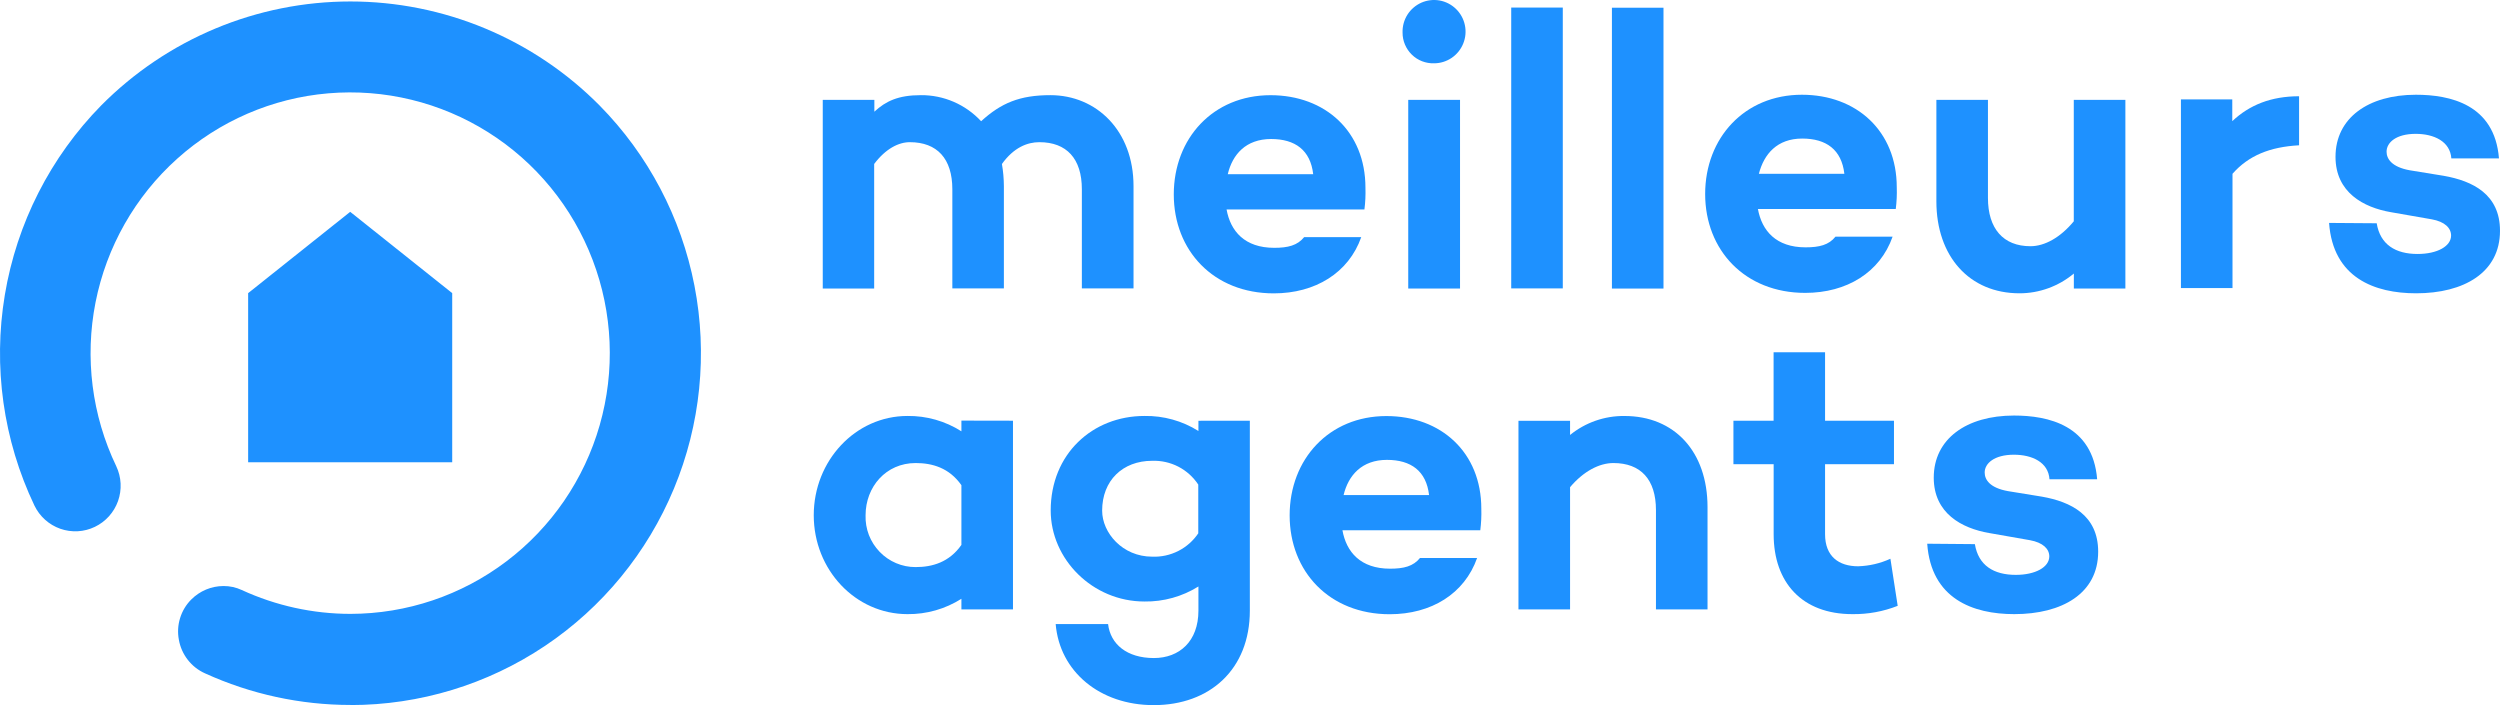 <svg width="78" height="22" viewBox="0 0 78 22" fill="none" xmlns="http://www.w3.org/2000/svg">
<path d="M7.742 14.423H14.109V9.146L10.926 6.609L7.742 9.146V14.423Z" fill="#1E91FF"/>
<path d="M10.936 21.995C9.371 21.994 7.824 21.658 6.398 21.009C6.187 20.915 6.001 20.77 5.859 20.587C5.716 20.403 5.62 20.188 5.58 19.958C5.538 19.734 5.551 19.502 5.619 19.284C5.686 19.066 5.805 18.867 5.966 18.706C6.233 18.437 6.595 18.285 6.973 18.284C7.169 18.283 7.363 18.325 7.542 18.408C8.606 18.898 9.763 19.152 10.934 19.153C12.691 19.151 14.4 18.576 15.802 17.513C17.205 16.451 18.226 14.96 18.711 13.264C19.196 11.568 19.119 9.76 18.491 8.112C17.864 6.464 16.72 5.065 15.232 4.127C13.744 3.189 11.992 2.763 10.242 2.912C8.491 3.061 6.837 3.777 5.527 4.953C4.217 6.129 3.324 7.701 2.981 9.432C2.639 11.162 2.866 12.958 3.628 14.548C3.789 14.888 3.808 15.277 3.683 15.632C3.557 15.986 3.297 16.276 2.959 16.438C2.621 16.601 2.233 16.621 1.88 16.497C1.527 16.372 1.237 16.112 1.074 15.773C0.1 13.729 -0.222 11.434 0.151 9.2C0.524 6.966 1.574 4.902 3.158 3.289C4.178 2.261 5.389 1.446 6.723 0.889C8.057 0.333 9.487 0.046 10.932 0.046C12.376 0.046 13.806 0.333 15.14 0.889C16.474 1.446 17.686 2.261 18.705 3.289C20.224 4.829 21.254 6.786 21.667 8.914C22.08 11.041 21.858 13.243 21.027 15.244C20.196 17.244 18.795 18.953 16.999 20.155C15.203 21.357 13.094 21.998 10.936 21.998V21.995Z" fill="#1E91FF"/>
<path d="M35.366 5.806V8.997H33.754V5.905C33.754 4.948 33.277 4.436 32.428 4.436C32.059 4.436 31.633 4.596 31.26 5.116C31.299 5.344 31.32 5.575 31.321 5.806V8.997H29.713V5.905C29.713 4.948 29.237 4.436 28.386 4.436C28.043 4.436 27.636 4.634 27.274 5.116V9.003H25.67V3.115H27.28V3.485C27.636 3.154 28.03 2.969 28.73 2.969C29.083 2.966 29.432 3.037 29.756 3.177C30.079 3.317 30.37 3.523 30.611 3.782C31.236 3.214 31.814 2.969 32.772 2.969C34.211 2.969 35.366 4.079 35.366 5.806Z" fill="#1E91FF"/>
<path d="M42.57 6.535H38.269C38.391 7.213 38.834 7.732 39.756 7.732C40.186 7.732 40.48 7.658 40.69 7.398H42.471C42.078 8.515 41.034 9.153 39.743 9.153C37.862 9.153 36.622 7.819 36.622 6.066C36.622 4.313 37.851 2.97 39.64 2.97C41.349 2.97 42.602 4.104 42.602 5.857C42.609 6.084 42.599 6.311 42.57 6.535V6.535ZM38.306 5.436H40.972C40.886 4.683 40.407 4.337 39.657 4.337C38.871 4.339 38.453 4.817 38.306 5.436V5.436Z" fill="#1E91FF"/>
<path d="M43.76 1.018C43.754 0.821 43.806 0.627 43.91 0.461C44.015 0.295 44.166 0.164 44.345 0.084C44.524 0.005 44.723 -0.019 44.915 0.015C45.108 0.05 45.286 0.142 45.426 0.278C45.567 0.415 45.664 0.591 45.704 0.783C45.745 0.976 45.727 1.176 45.653 1.358C45.58 1.54 45.454 1.696 45.292 1.806C45.13 1.916 44.938 1.975 44.743 1.975C44.615 1.979 44.488 1.957 44.369 1.911C44.249 1.865 44.141 1.795 44.049 1.705C43.958 1.616 43.885 1.509 43.835 1.391C43.785 1.273 43.759 1.146 43.76 1.018V1.018ZM45.553 3.115V9.003H43.937V3.115H45.553Z" fill="#1E91FF"/>
<path d="M48.759 0.236V8.998H47.15V0.236H48.759Z" fill="#1E91FF"/>
<path d="M51.901 0.241V9.003H50.292V0.241H51.901Z" fill="#1E91FF"/>
<path d="M59.148 6.521H54.847C54.971 7.199 55.412 7.717 56.333 7.717C56.764 7.717 57.059 7.644 57.267 7.384H59.049C58.657 8.5 57.62 9.138 56.322 9.138C54.442 9.138 53.201 7.805 53.201 6.053C53.201 4.302 54.429 2.956 56.219 2.956C57.926 2.956 59.179 4.09 59.179 5.843C59.187 6.069 59.176 6.296 59.148 6.521V6.521ZM54.877 5.422H57.544C57.458 4.669 56.978 4.323 56.229 4.323C55.449 4.323 55.036 4.804 54.877 5.422Z" fill="#1E91FF"/>
<path d="M66.312 3.115V9.003H64.704V8.534C64.228 8.932 63.628 9.151 63.009 9.151C61.448 9.151 60.415 8.003 60.415 6.28V3.115H62.024V6.176C62.024 7.133 62.501 7.682 63.35 7.682C63.793 7.682 64.284 7.411 64.702 6.905V3.115H66.312Z" fill="#1E91FF"/>
<path d="M71.731 3.003V4.533C70.821 4.583 70.157 4.852 69.654 5.422V8.988H68.045V3.102H69.647V3.78C70.183 3.275 70.858 3.003 71.731 3.003Z" fill="#1E91FF"/>
<path d="M31.605 13.126V19.014H29.996V18.682C29.492 19.001 28.908 19.167 28.313 19.161C26.691 19.161 25.389 17.779 25.389 16.076C25.389 14.372 26.691 12.978 28.313 12.978C28.908 12.971 29.493 13.137 29.996 13.457V13.123L31.605 13.126ZM29.996 17.001V15.138C29.615 14.595 29.086 14.447 28.567 14.447C27.644 14.447 27.006 15.187 27.006 16.076C26.999 16.286 27.034 16.495 27.109 16.691C27.185 16.887 27.299 17.066 27.445 17.217C27.59 17.368 27.765 17.488 27.957 17.57C28.15 17.652 28.357 17.694 28.567 17.693C29.086 17.693 29.615 17.545 29.996 17.001V17.001Z" fill="#1E91FF"/>
<path d="M38.995 13.126V19.051C38.995 20.888 37.742 22 35.996 22C34.314 22 33.06 20.951 32.937 19.47H34.572C34.645 20.099 35.161 20.531 36.001 20.531C36.795 20.531 37.391 20.012 37.391 19.051V18.298C36.886 18.613 36.302 18.776 35.707 18.767C34.086 18.767 32.782 17.446 32.782 15.927C32.782 14.163 34.086 12.978 35.707 12.978C36.302 12.968 36.886 13.13 37.391 13.447V13.128L38.995 13.126ZM37.386 16.636V15.119C37.229 14.882 37.015 14.689 36.763 14.559C36.511 14.43 36.23 14.367 35.947 14.377C35.026 14.377 34.387 14.994 34.387 15.932C34.387 16.625 35.023 17.368 35.947 17.368C36.231 17.38 36.512 17.318 36.766 17.189C37.019 17.06 37.234 16.868 37.392 16.631L37.386 16.636Z" fill="#1E91FF"/>
<path d="M46.185 16.545H41.884C42.006 17.224 42.449 17.743 43.37 17.743C43.801 17.743 44.095 17.668 44.304 17.409H46.086C45.692 18.526 44.657 19.164 43.358 19.164C41.477 19.164 40.237 17.832 40.237 16.079C40.237 14.326 41.466 12.981 43.254 12.981C44.963 12.981 46.217 14.117 46.217 15.87C46.224 16.095 46.213 16.321 46.185 16.545V16.545ZM41.92 15.447H44.587C44.501 14.694 44.022 14.348 43.272 14.348C42.489 14.348 42.068 14.83 41.92 15.447V15.447Z" fill="#1E91FF"/>
<path d="M53.275 15.824V19.014H51.666V15.915C51.666 14.957 51.189 14.447 50.338 14.447C49.897 14.447 49.404 14.705 48.986 15.2V19.014H47.376V13.128H48.986V13.571C49.466 13.181 50.066 12.972 50.683 12.979C52.242 12.978 53.275 14.088 53.275 15.824Z" fill="#1E91FF"/>
<path d="M59.208 18.902C58.758 19.08 58.278 19.167 57.795 19.161C56.222 19.161 55.338 18.173 55.338 16.668V14.484H54.083V13.126H55.336V10.991H56.942V13.126H59.092V14.484H56.942V16.668C56.942 17.36 57.371 17.668 57.974 17.668C58.322 17.657 58.664 17.578 58.981 17.433L59.208 18.902Z" fill="#1E91FF"/>
<path d="M62.893 17.936C63.508 17.936 63.938 17.693 63.938 17.36C63.938 17.125 63.741 16.928 63.334 16.854L62.064 16.631C61.205 16.483 60.333 16.014 60.333 14.903C60.333 13.694 61.352 12.965 62.839 12.965C63.895 12.965 65.296 13.262 65.431 14.953H63.944C63.908 14.422 63.404 14.187 62.833 14.187C62.218 14.187 61.922 14.46 61.922 14.742C61.922 14.966 62.081 15.221 62.648 15.323L63.705 15.495C64.615 15.655 65.463 16.076 65.463 17.212C65.463 18.52 64.332 19.161 62.845 19.161C61.554 19.161 60.252 18.682 60.129 16.964L61.616 16.977C61.726 17.644 62.205 17.936 62.893 17.936Z" fill="#1E91FF"/>
<path d="M75.429 7.924C76.043 7.924 76.474 7.682 76.474 7.349C76.474 7.114 76.277 6.916 75.872 6.843L74.601 6.621C73.74 6.473 72.868 6.004 72.868 4.892C72.868 3.683 73.888 2.956 75.375 2.956C76.432 2.956 77.833 3.251 77.968 4.941H76.482C76.444 4.412 75.94 4.176 75.37 4.176C74.755 4.176 74.461 4.449 74.461 4.733C74.461 4.954 74.62 5.211 75.186 5.313L76.243 5.485C77.152 5.645 78 6.064 78 7.2C78 8.508 76.869 9.151 75.383 9.151C74.093 9.151 72.791 8.673 72.667 6.955L74.153 6.966C74.261 7.632 74.741 7.924 75.429 7.924Z" fill="#1E91FF"/>
</svg>
